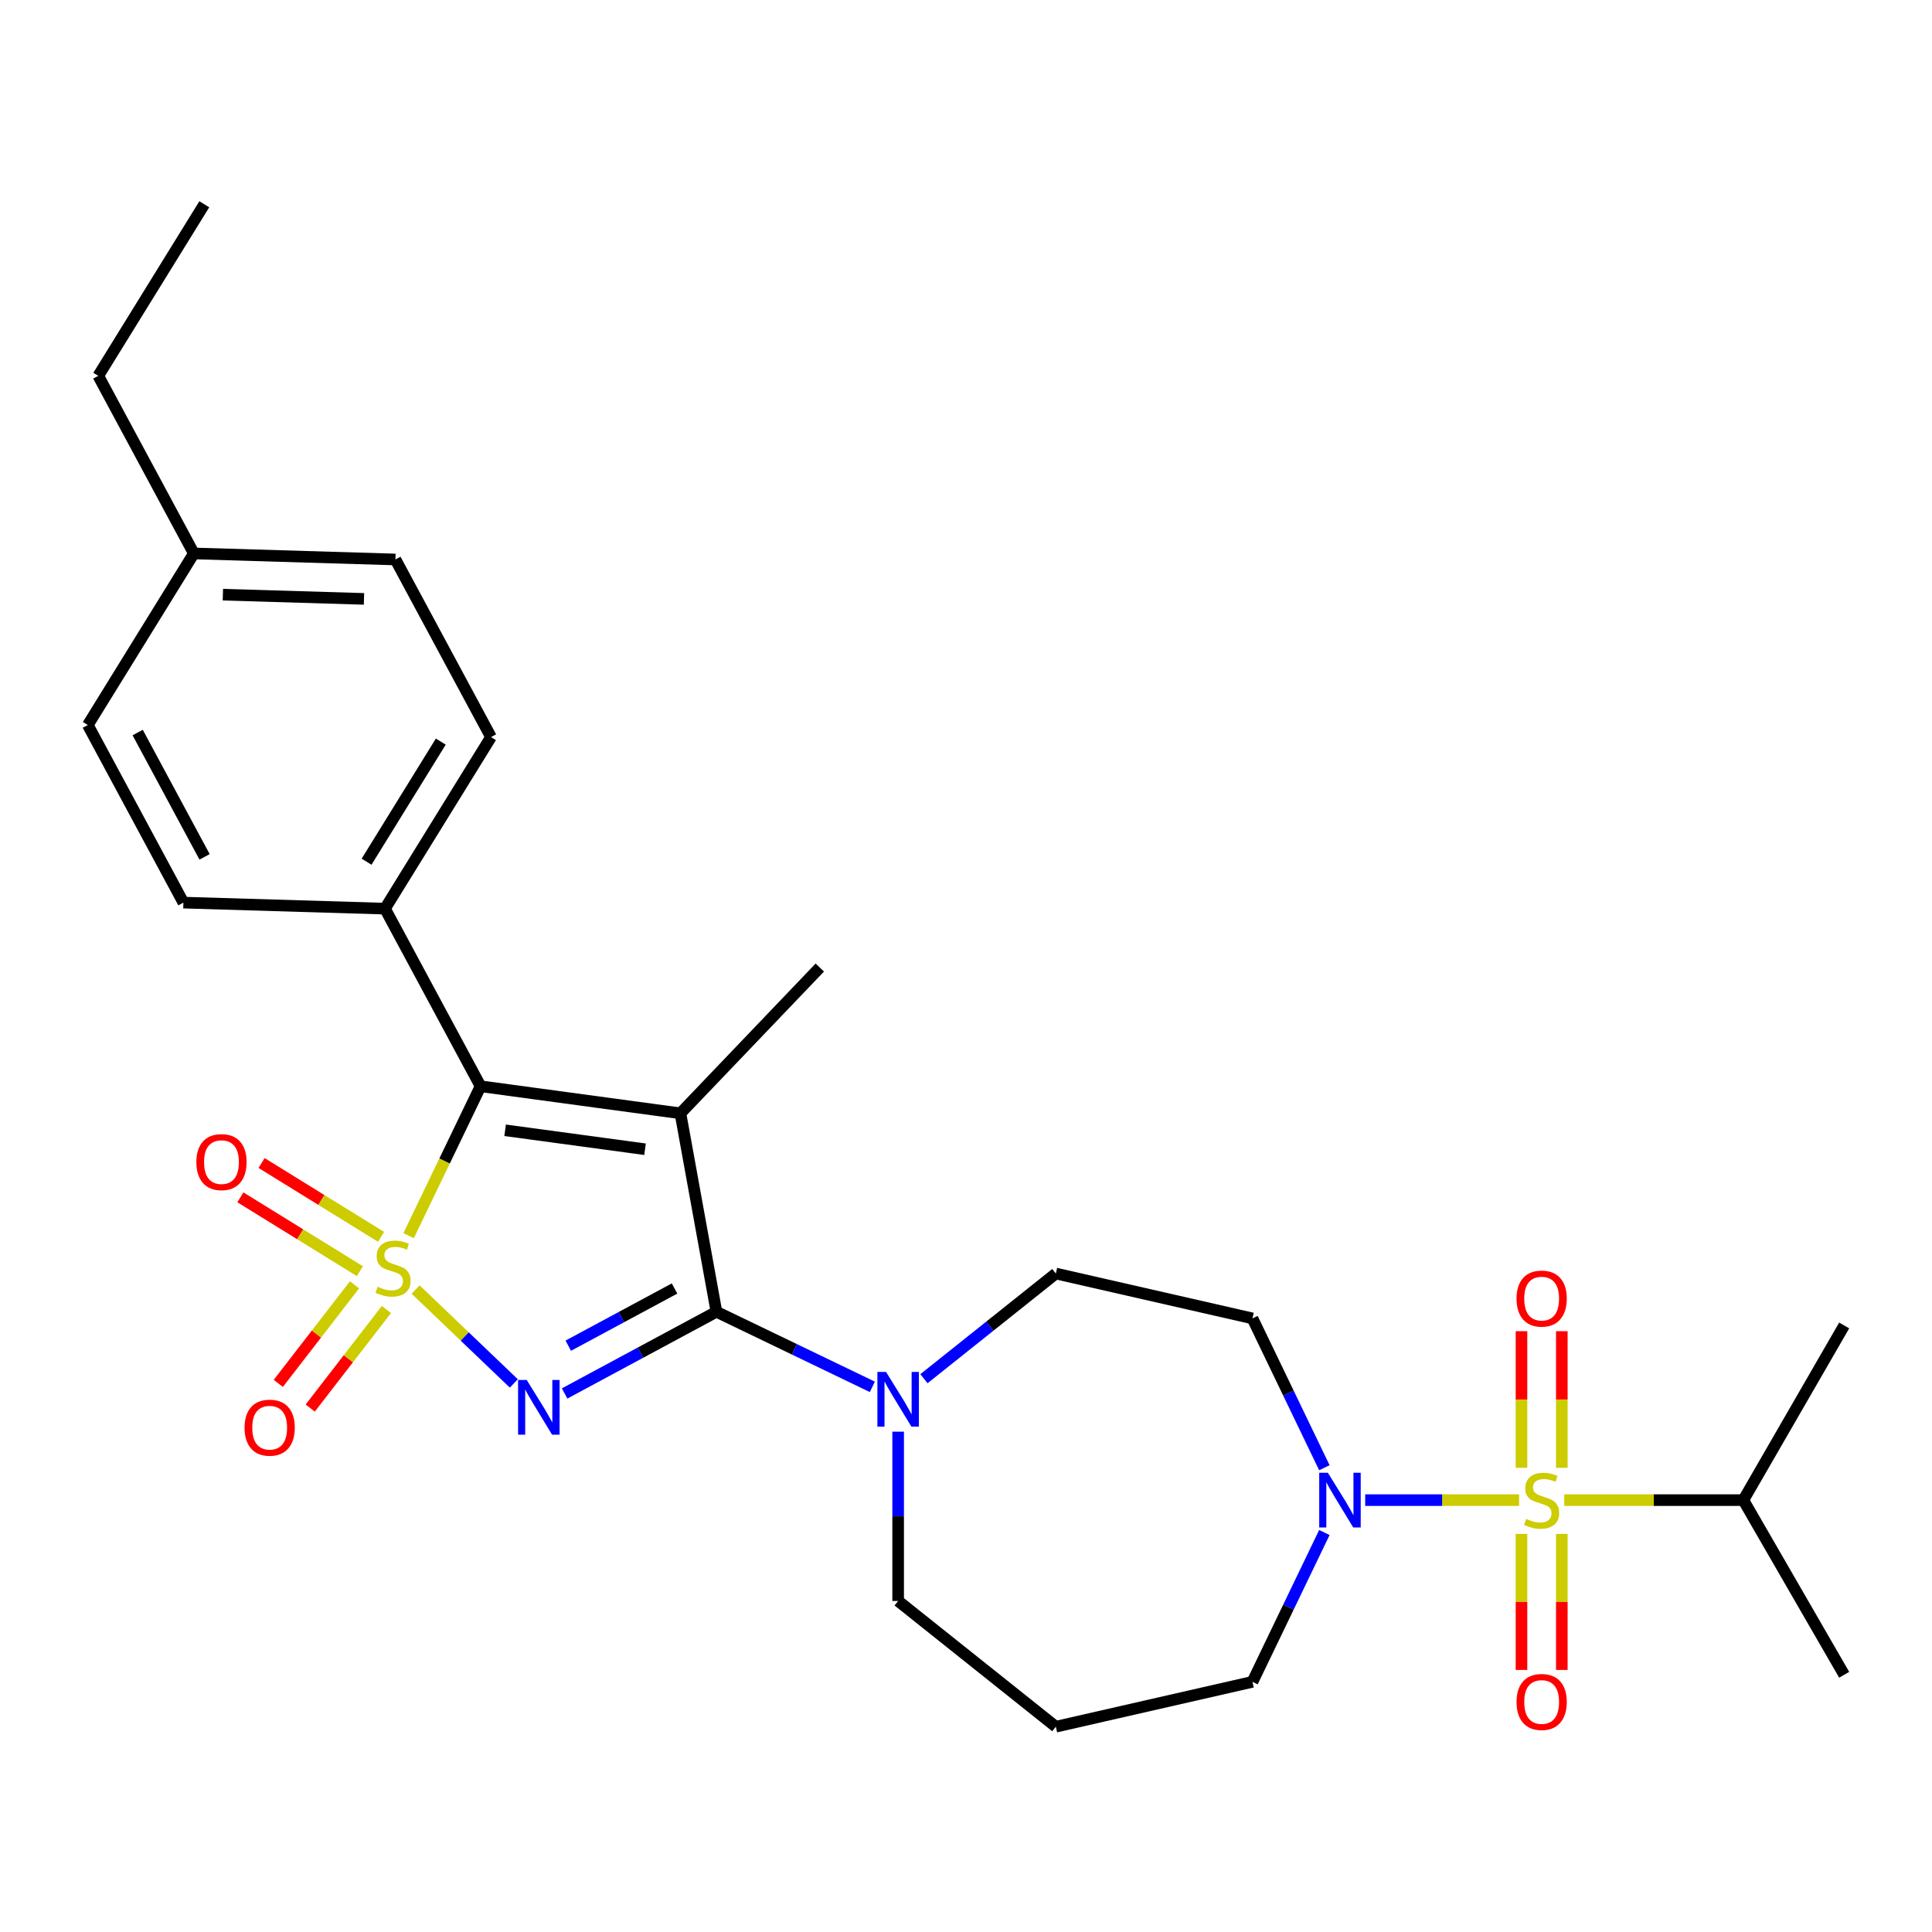 <?xml version='1.0' encoding='iso-8859-1'?>
<svg version='1.1' baseProfile='full'
              xmlns='http://www.w3.org/2000/svg'
                      xmlns:rdkit='http://www.rdkit.org/xml'
                      xmlns:xlink='http://www.w3.org/1999/xlink'
                  xml:space='preserve'
width='1000px' height='1000px' viewBox='0 0 1000 1000'>
<!-- END OF HEADER -->
<rect style='opacity:1.0;fill:#FFFFFF;stroke:none' width='1000' height='1000' x='0' y='0'> </rect>
<path class='bond-0' d='M 215.132,667.474 L 240.542,691.768' style='fill:none;fill-rule:evenodd;stroke:#CCCC00;stroke-width:6px;stroke-linecap:butt;stroke-linejoin:miter;stroke-opacity:1' />
<path class='bond-0' d='M 240.542,691.768 L 265.951,716.062' style='fill:none;fill-rule:evenodd;stroke:#0000FF;stroke-width:6px;stroke-linecap:butt;stroke-linejoin:miter;stroke-opacity:1' />
<path class='bond-4' d='M 211.499,639.567 L 230.118,600.905' style='fill:none;fill-rule:evenodd;stroke:#CCCC00;stroke-width:6px;stroke-linecap:butt;stroke-linejoin:miter;stroke-opacity:1' />
<path class='bond-4' d='M 230.118,600.905 L 248.737,562.243' style='fill:none;fill-rule:evenodd;stroke:#000000;stroke-width:6px;stroke-linecap:butt;stroke-linejoin:miter;stroke-opacity:1' />
<path class='bond-7' d='M 183.495,665.028 L 163.771,690.535' style='fill:none;fill-rule:evenodd;stroke:#CCCC00;stroke-width:6px;stroke-linecap:butt;stroke-linejoin:miter;stroke-opacity:1' />
<path class='bond-7' d='M 163.771,690.535 L 144.047,716.041' style='fill:none;fill-rule:evenodd;stroke:#FF0000;stroke-width:6px;stroke-linecap:butt;stroke-linejoin:miter;stroke-opacity:1' />
<path class='bond-7' d='M 200.011,677.8 L 180.287,703.306' style='fill:none;fill-rule:evenodd;stroke:#CCCC00;stroke-width:6px;stroke-linecap:butt;stroke-linejoin:miter;stroke-opacity:1' />
<path class='bond-7' d='M 180.287,703.306 L 160.564,728.813' style='fill:none;fill-rule:evenodd;stroke:#FF0000;stroke-width:6px;stroke-linecap:butt;stroke-linejoin:miter;stroke-opacity:1' />
<path class='bond-8' d='M 197.24,640.193 L 166.316,621.083' style='fill:none;fill-rule:evenodd;stroke:#CCCC00;stroke-width:6px;stroke-linecap:butt;stroke-linejoin:miter;stroke-opacity:1' />
<path class='bond-8' d='M 166.316,621.083 L 135.392,601.973' style='fill:none;fill-rule:evenodd;stroke:#FF0000;stroke-width:6px;stroke-linecap:butt;stroke-linejoin:miter;stroke-opacity:1' />
<path class='bond-8' d='M 186.265,657.954 L 155.341,638.844' style='fill:none;fill-rule:evenodd;stroke:#CCCC00;stroke-width:6px;stroke-linecap:butt;stroke-linejoin:miter;stroke-opacity:1' />
<path class='bond-8' d='M 155.341,638.844 L 124.417,619.734' style='fill:none;fill-rule:evenodd;stroke:#FF0000;stroke-width:6px;stroke-linecap:butt;stroke-linejoin:miter;stroke-opacity:1' />
<path class='bond-1' d='M 292.247,721.255 L 331.535,700.113' style='fill:none;fill-rule:evenodd;stroke:#0000FF;stroke-width:6px;stroke-linecap:butt;stroke-linejoin:miter;stroke-opacity:1' />
<path class='bond-1' d='M 331.535,700.113 L 370.824,678.97' style='fill:none;fill-rule:evenodd;stroke:#000000;stroke-width:6px;stroke-linecap:butt;stroke-linejoin:miter;stroke-opacity:1' />
<path class='bond-1' d='M 294.14,696.527 L 321.642,681.727' style='fill:none;fill-rule:evenodd;stroke:#0000FF;stroke-width:6px;stroke-linecap:butt;stroke-linejoin:miter;stroke-opacity:1' />
<path class='bond-1' d='M 321.642,681.727 L 349.144,666.928' style='fill:none;fill-rule:evenodd;stroke:#000000;stroke-width:6px;stroke-linecap:butt;stroke-linejoin:miter;stroke-opacity:1' />
<path class='bond-6' d='M 370.824,678.97 L 411.176,698.403' style='fill:none;fill-rule:evenodd;stroke:#000000;stroke-width:6px;stroke-linecap:butt;stroke-linejoin:miter;stroke-opacity:1' />
<path class='bond-6' d='M 411.176,698.403 L 451.529,717.836' style='fill:none;fill-rule:evenodd;stroke:#0000FF;stroke-width:6px;stroke-linecap:butt;stroke-linejoin:miter;stroke-opacity:1' />
<path class='bond-28' d='M 370.824,678.97 L 352.184,576.256' style='fill:none;fill-rule:evenodd;stroke:#000000;stroke-width:6px;stroke-linecap:butt;stroke-linejoin:miter;stroke-opacity:1' />
<path class='bond-2' d='M 352.184,576.256 L 248.737,562.243' style='fill:none;fill-rule:evenodd;stroke:#000000;stroke-width:6px;stroke-linecap:butt;stroke-linejoin:miter;stroke-opacity:1' />
<path class='bond-2' d='M 333.864,594.843 L 261.451,585.034' style='fill:none;fill-rule:evenodd;stroke:#000000;stroke-width:6px;stroke-linecap:butt;stroke-linejoin:miter;stroke-opacity:1' />
<path class='bond-15' d='M 352.184,576.256 L 424.326,500.802' style='fill:none;fill-rule:evenodd;stroke:#000000;stroke-width:6px;stroke-linecap:butt;stroke-linejoin:miter;stroke-opacity:1' />
<path class='bond-3' d='M 786.267,776.461 L 746.445,776.461' style='fill:none;fill-rule:evenodd;stroke:#CCCC00;stroke-width:6px;stroke-linecap:butt;stroke-linejoin:miter;stroke-opacity:1' />
<path class='bond-3' d='M 746.445,776.461 L 706.622,776.461' style='fill:none;fill-rule:evenodd;stroke:#0000FF;stroke-width:6px;stroke-linecap:butt;stroke-linejoin:miter;stroke-opacity:1' />
<path class='bond-9' d='M 808.396,759.731 L 808.396,724.375' style='fill:none;fill-rule:evenodd;stroke:#CCCC00;stroke-width:6px;stroke-linecap:butt;stroke-linejoin:miter;stroke-opacity:1' />
<path class='bond-9' d='M 808.396,724.375 L 808.396,689.02' style='fill:none;fill-rule:evenodd;stroke:#FF0000;stroke-width:6px;stroke-linecap:butt;stroke-linejoin:miter;stroke-opacity:1' />
<path class='bond-9' d='M 787.518,759.731 L 787.518,724.375' style='fill:none;fill-rule:evenodd;stroke:#CCCC00;stroke-width:6px;stroke-linecap:butt;stroke-linejoin:miter;stroke-opacity:1' />
<path class='bond-9' d='M 787.518,724.375 L 787.518,689.02' style='fill:none;fill-rule:evenodd;stroke:#FF0000;stroke-width:6px;stroke-linecap:butt;stroke-linejoin:miter;stroke-opacity:1' />
<path class='bond-10' d='M 787.518,793.951 L 787.518,829.156' style='fill:none;fill-rule:evenodd;stroke:#CCCC00;stroke-width:6px;stroke-linecap:butt;stroke-linejoin:miter;stroke-opacity:1' />
<path class='bond-10' d='M 787.518,829.156 L 787.518,864.36' style='fill:none;fill-rule:evenodd;stroke:#FF0000;stroke-width:6px;stroke-linecap:butt;stroke-linejoin:miter;stroke-opacity:1' />
<path class='bond-10' d='M 808.396,793.951 L 808.396,829.156' style='fill:none;fill-rule:evenodd;stroke:#CCCC00;stroke-width:6px;stroke-linecap:butt;stroke-linejoin:miter;stroke-opacity:1' />
<path class='bond-10' d='M 808.396,829.156 L 808.396,864.36' style='fill:none;fill-rule:evenodd;stroke:#FF0000;stroke-width:6px;stroke-linecap:butt;stroke-linejoin:miter;stroke-opacity:1' />
<path class='bond-14' d='M 809.647,776.461 L 855.998,776.461' style='fill:none;fill-rule:evenodd;stroke:#CCCC00;stroke-width:6px;stroke-linecap:butt;stroke-linejoin:miter;stroke-opacity:1' />
<path class='bond-14' d='M 855.998,776.461 L 902.349,776.461' style='fill:none;fill-rule:evenodd;stroke:#000000;stroke-width:6px;stroke-linecap:butt;stroke-linejoin:miter;stroke-opacity:1' />
<path class='bond-12' d='M 248.737,562.243 L 199.268,470.315' style='fill:none;fill-rule:evenodd;stroke:#000000;stroke-width:6px;stroke-linecap:butt;stroke-linejoin:miter;stroke-opacity:1' />
<path class='bond-5' d='M 685.489,759.691 L 666.88,721.049' style='fill:none;fill-rule:evenodd;stroke:#0000FF;stroke-width:6px;stroke-linecap:butt;stroke-linejoin:miter;stroke-opacity:1' />
<path class='bond-5' d='M 666.88,721.049 L 648.271,682.407' style='fill:none;fill-rule:evenodd;stroke:#000000;stroke-width:6px;stroke-linecap:butt;stroke-linejoin:miter;stroke-opacity:1' />
<path class='bond-30' d='M 685.489,793.231 L 666.88,831.873' style='fill:none;fill-rule:evenodd;stroke:#0000FF;stroke-width:6px;stroke-linecap:butt;stroke-linejoin:miter;stroke-opacity:1' />
<path class='bond-30' d='M 666.88,831.873 L 648.271,870.515' style='fill:none;fill-rule:evenodd;stroke:#000000;stroke-width:6px;stroke-linecap:butt;stroke-linejoin:miter;stroke-opacity:1' />
<path class='bond-13' d='M 478.228,713.618 L 512.362,686.398' style='fill:none;fill-rule:evenodd;stroke:#0000FF;stroke-width:6px;stroke-linecap:butt;stroke-linejoin:miter;stroke-opacity:1' />
<path class='bond-13' d='M 512.362,686.398 L 546.496,659.177' style='fill:none;fill-rule:evenodd;stroke:#000000;stroke-width:6px;stroke-linecap:butt;stroke-linejoin:miter;stroke-opacity:1' />
<path class='bond-20' d='M 464.878,741.034 L 464.878,784.846' style='fill:none;fill-rule:evenodd;stroke:#0000FF;stroke-width:6px;stroke-linecap:butt;stroke-linejoin:miter;stroke-opacity:1' />
<path class='bond-20' d='M 464.878,784.846 L 464.878,828.657' style='fill:none;fill-rule:evenodd;stroke:#000000;stroke-width:6px;stroke-linecap:butt;stroke-linejoin:miter;stroke-opacity:1' />
<path class='bond-11' d='M 648.271,682.407 L 546.496,659.177' style='fill:none;fill-rule:evenodd;stroke:#000000;stroke-width:6px;stroke-linecap:butt;stroke-linejoin:miter;stroke-opacity:1' />
<path class='bond-16' d='M 199.268,470.315 L 254.146,381.511' style='fill:none;fill-rule:evenodd;stroke:#000000;stroke-width:6px;stroke-linecap:butt;stroke-linejoin:miter;stroke-opacity:1' />
<path class='bond-16' d='M 189.739,446.019 L 228.153,383.856' style='fill:none;fill-rule:evenodd;stroke:#000000;stroke-width:6px;stroke-linecap:butt;stroke-linejoin:miter;stroke-opacity:1' />
<path class='bond-17' d='M 199.268,470.315 L 94.923,467.192' style='fill:none;fill-rule:evenodd;stroke:#000000;stroke-width:6px;stroke-linecap:butt;stroke-linejoin:miter;stroke-opacity:1' />
<path class='bond-24' d='M 902.349,776.461 L 954.545,686.054' style='fill:none;fill-rule:evenodd;stroke:#000000;stroke-width:6px;stroke-linecap:butt;stroke-linejoin:miter;stroke-opacity:1' />
<path class='bond-25' d='M 902.349,776.461 L 954.545,866.867' style='fill:none;fill-rule:evenodd;stroke:#000000;stroke-width:6px;stroke-linecap:butt;stroke-linejoin:miter;stroke-opacity:1' />
<path class='bond-22' d='M 254.146,381.511 L 204.677,289.584' style='fill:none;fill-rule:evenodd;stroke:#000000;stroke-width:6px;stroke-linecap:butt;stroke-linejoin:miter;stroke-opacity:1' />
<path class='bond-21' d='M 94.923,467.192 L 45.455,375.265' style='fill:none;fill-rule:evenodd;stroke:#000000;stroke-width:6px;stroke-linecap:butt;stroke-linejoin:miter;stroke-opacity:1' />
<path class='bond-21' d='M 105.888,443.51 L 71.26,379.161' style='fill:none;fill-rule:evenodd;stroke:#000000;stroke-width:6px;stroke-linecap:butt;stroke-linejoin:miter;stroke-opacity:1' />
<path class='bond-18' d='M 546.496,893.744 L 464.878,828.657' style='fill:none;fill-rule:evenodd;stroke:#000000;stroke-width:6px;stroke-linecap:butt;stroke-linejoin:miter;stroke-opacity:1' />
<path class='bond-19' d='M 546.496,893.744 L 648.271,870.515' style='fill:none;fill-rule:evenodd;stroke:#000000;stroke-width:6px;stroke-linecap:butt;stroke-linejoin:miter;stroke-opacity:1' />
<path class='bond-29' d='M 45.455,375.265 L 100.332,286.461' style='fill:none;fill-rule:evenodd;stroke:#000000;stroke-width:6px;stroke-linecap:butt;stroke-linejoin:miter;stroke-opacity:1' />
<path class='bond-23' d='M 204.677,289.584 L 100.332,286.461' style='fill:none;fill-rule:evenodd;stroke:#000000;stroke-width:6px;stroke-linecap:butt;stroke-linejoin:miter;stroke-opacity:1' />
<path class='bond-23' d='M 188.401,309.984 L 115.359,307.798' style='fill:none;fill-rule:evenodd;stroke:#000000;stroke-width:6px;stroke-linecap:butt;stroke-linejoin:miter;stroke-opacity:1' />
<path class='bond-26' d='M 100.332,286.461 L 50.864,194.533' style='fill:none;fill-rule:evenodd;stroke:#000000;stroke-width:6px;stroke-linecap:butt;stroke-linejoin:miter;stroke-opacity:1' />
<path class='bond-27' d='M 50.864,194.533 L 105.741,105.729' style='fill:none;fill-rule:evenodd;stroke:#000000;stroke-width:6px;stroke-linecap:butt;stroke-linejoin:miter;stroke-opacity:1' />
<path  class='atom-0' d='M 195.443 666.017
Q 195.763 666.137, 197.083 666.697
Q 198.403 667.257, 199.843 667.617
Q 201.323 667.937, 202.763 667.937
Q 205.443 667.937, 207.003 666.657
Q 208.563 665.337, 208.563 663.057
Q 208.563 661.497, 207.763 660.537
Q 207.003 659.577, 205.803 659.057
Q 204.603 658.537, 202.603 657.937
Q 200.083 657.177, 198.563 656.457
Q 197.083 655.737, 196.003 654.217
Q 194.963 652.697, 194.963 650.137
Q 194.963 646.577, 197.363 644.377
Q 199.803 642.177, 204.603 642.177
Q 207.883 642.177, 211.603 643.737
L 210.683 646.817
Q 207.283 645.417, 204.723 645.417
Q 201.963 645.417, 200.443 646.577
Q 198.923 647.697, 198.963 649.657
Q 198.963 651.177, 199.723 652.097
Q 200.523 653.017, 201.643 653.537
Q 202.803 654.057, 204.723 654.657
Q 207.283 655.457, 208.803 656.257
Q 210.323 657.057, 211.403 658.697
Q 212.523 660.297, 212.523 663.057
Q 212.523 666.977, 209.883 669.097
Q 207.283 671.177, 202.923 671.177
Q 200.403 671.177, 198.483 670.617
Q 196.603 670.097, 194.363 669.177
L 195.443 666.017
' fill='#CCCC00'/>
<path  class='atom-1' d='M 272.637 714.279
L 281.917 729.279
Q 282.837 730.759, 284.317 733.439
Q 285.797 736.119, 285.877 736.279
L 285.877 714.279
L 289.637 714.279
L 289.637 742.599
L 285.757 742.599
L 275.797 726.199
Q 274.637 724.279, 273.397 722.079
Q 272.197 719.879, 271.837 719.199
L 271.837 742.599
L 268.157 742.599
L 268.157 714.279
L 272.637 714.279
' fill='#0000FF'/>
<path  class='atom-4' d='M 789.957 786.181
Q 790.277 786.301, 791.597 786.861
Q 792.917 787.421, 794.357 787.781
Q 795.837 788.101, 797.277 788.101
Q 799.957 788.101, 801.517 786.821
Q 803.077 785.501, 803.077 783.221
Q 803.077 781.661, 802.277 780.701
Q 801.517 779.741, 800.317 779.221
Q 799.117 778.701, 797.117 778.101
Q 794.597 777.341, 793.077 776.621
Q 791.597 775.901, 790.517 774.381
Q 789.477 772.861, 789.477 770.301
Q 789.477 766.741, 791.877 764.541
Q 794.317 762.341, 799.117 762.341
Q 802.397 762.341, 806.117 763.901
L 805.197 766.981
Q 801.797 765.581, 799.237 765.581
Q 796.477 765.581, 794.957 766.741
Q 793.437 767.861, 793.477 769.821
Q 793.477 771.341, 794.237 772.261
Q 795.037 773.181, 796.157 773.701
Q 797.317 774.221, 799.237 774.821
Q 801.797 775.621, 803.317 776.421
Q 804.837 777.221, 805.917 778.861
Q 807.037 780.461, 807.037 783.221
Q 807.037 787.141, 804.397 789.261
Q 801.797 791.341, 797.437 791.341
Q 794.917 791.341, 792.997 790.781
Q 791.117 790.261, 788.877 789.341
L 789.957 786.181
' fill='#CCCC00'/>
<path  class='atom-6' d='M 687.305 762.301
L 696.585 777.301
Q 697.505 778.781, 698.985 781.461
Q 700.465 784.141, 700.545 784.301
L 700.545 762.301
L 704.305 762.301
L 704.305 790.621
L 700.425 790.621
L 690.465 774.221
Q 689.305 772.301, 688.065 770.101
Q 686.865 767.901, 686.505 767.221
L 686.505 790.621
L 682.825 790.621
L 682.825 762.301
L 687.305 762.301
' fill='#0000FF'/>
<path  class='atom-7' d='M 458.618 710.105
L 467.898 725.105
Q 468.818 726.585, 470.298 729.265
Q 471.778 731.945, 471.858 732.105
L 471.858 710.105
L 475.618 710.105
L 475.618 738.425
L 471.738 738.425
L 461.778 722.025
Q 460.618 720.105, 459.378 717.905
Q 458.178 715.705, 457.818 715.025
L 457.818 738.425
L 454.138 738.425
L 454.138 710.105
L 458.618 710.105
' fill='#0000FF'/>
<path  class='atom-8' d='M 126.583 738.959
Q 126.583 732.159, 129.943 728.359
Q 133.303 724.559, 139.583 724.559
Q 145.863 724.559, 149.223 728.359
Q 152.583 732.159, 152.583 738.959
Q 152.583 745.839, 149.183 749.759
Q 145.783 753.639, 139.583 753.639
Q 133.343 753.639, 129.943 749.759
Q 126.583 745.879, 126.583 738.959
M 139.583 750.439
Q 143.903 750.439, 146.223 747.559
Q 148.583 744.639, 148.583 738.959
Q 148.583 733.399, 146.223 730.599
Q 143.903 727.759, 139.583 727.759
Q 135.263 727.759, 132.903 730.559
Q 130.583 733.359, 130.583 738.959
Q 130.583 744.679, 132.903 747.559
Q 135.263 750.439, 139.583 750.439
' fill='#FF0000'/>
<path  class='atom-9' d='M 101.638 601.5
Q 101.638 594.7, 104.998 590.9
Q 108.358 587.1, 114.638 587.1
Q 120.918 587.1, 124.278 590.9
Q 127.638 594.7, 127.638 601.5
Q 127.638 608.38, 124.238 612.3
Q 120.838 616.18, 114.638 616.18
Q 108.398 616.18, 104.998 612.3
Q 101.638 608.42, 101.638 601.5
M 114.638 612.98
Q 118.958 612.98, 121.278 610.1
Q 123.638 607.18, 123.638 601.5
Q 123.638 595.94, 121.278 593.14
Q 118.958 590.3, 114.638 590.3
Q 110.318 590.3, 107.958 593.1
Q 105.638 595.9, 105.638 601.5
Q 105.638 607.22, 107.958 610.1
Q 110.318 612.98, 114.638 612.98
' fill='#FF0000'/>
<path  class='atom-10' d='M 784.957 672.148
Q 784.957 665.348, 788.317 661.548
Q 791.677 657.748, 797.957 657.748
Q 804.237 657.748, 807.597 661.548
Q 810.957 665.348, 810.957 672.148
Q 810.957 679.028, 807.557 682.948
Q 804.157 686.828, 797.957 686.828
Q 791.717 686.828, 788.317 682.948
Q 784.957 679.068, 784.957 672.148
M 797.957 683.628
Q 802.277 683.628, 804.597 680.748
Q 806.957 677.828, 806.957 672.148
Q 806.957 666.588, 804.597 663.788
Q 802.277 660.948, 797.957 660.948
Q 793.637 660.948, 791.277 663.748
Q 788.957 666.548, 788.957 672.148
Q 788.957 677.868, 791.277 680.748
Q 793.637 683.628, 797.957 683.628
' fill='#FF0000'/>
<path  class='atom-11' d='M 784.957 880.933
Q 784.957 874.133, 788.317 870.333
Q 791.677 866.533, 797.957 866.533
Q 804.237 866.533, 807.597 870.333
Q 810.957 874.133, 810.957 880.933
Q 810.957 887.813, 807.557 891.733
Q 804.157 895.613, 797.957 895.613
Q 791.717 895.613, 788.317 891.733
Q 784.957 887.853, 784.957 880.933
M 797.957 892.413
Q 802.277 892.413, 804.597 889.533
Q 806.957 886.613, 806.957 880.933
Q 806.957 875.373, 804.597 872.573
Q 802.277 869.733, 797.957 869.733
Q 793.637 869.733, 791.277 872.533
Q 788.957 875.333, 788.957 880.933
Q 788.957 886.653, 791.277 889.533
Q 793.637 892.413, 797.957 892.413
' fill='#FF0000'/>
</svg>

